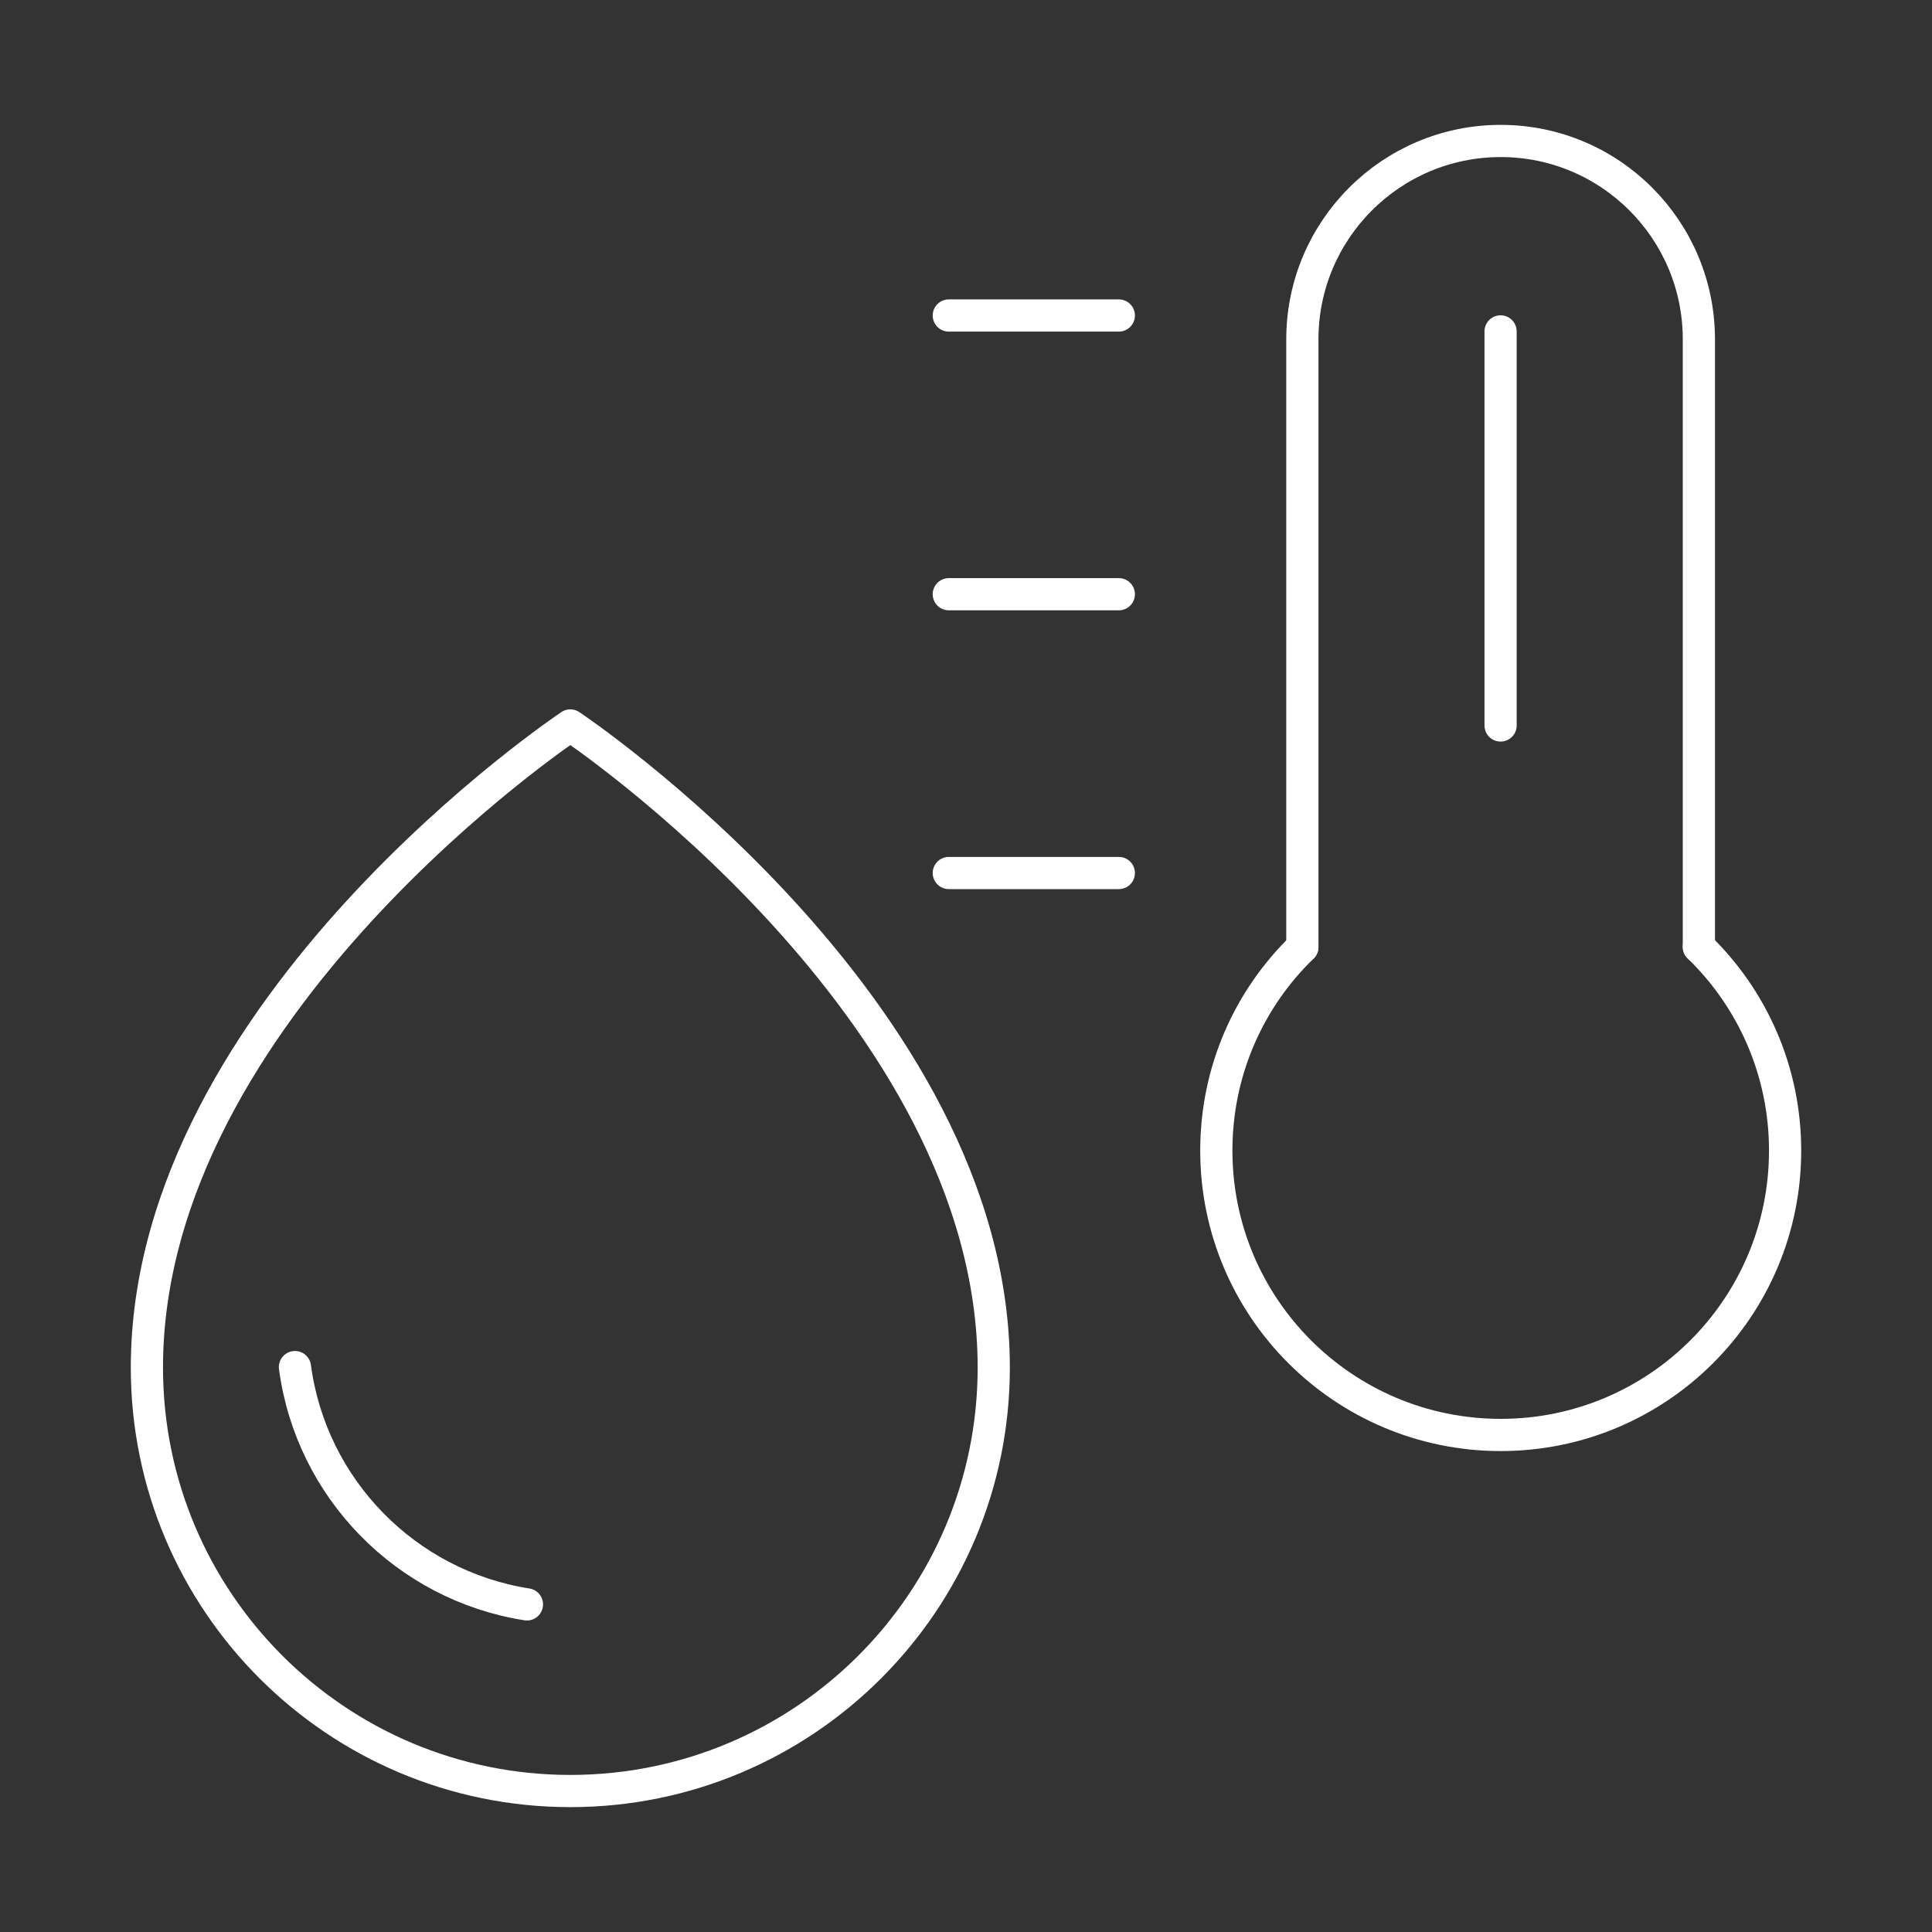 <?xml version="1.0" encoding="UTF-8"?>
<svg id="Layer_1" data-name="Layer 1" xmlns="http://www.w3.org/2000/svg" viewBox="0 0 300 300">
  <rect x="0" y="0" width="300" height="300" fill="#333333" stroke="none"/>
  <defs>
    <style>
      .cls-1 {
        fill: none;
        stroke: #fff;
        stroke-linecap: round;
        stroke-linejoin: round;
        stroke-width: 5px;
      }
    </style>
  </defs>
  <g>
    <path class="cls-1" d="M88.56,278.11c36.31,0,65.75-29.44,65.75-65.75,0-55.88-65.75-99.71-65.75-99.71,0,0-65.75,43.83-65.75,99.71,0,36.31,29.44,65.75,65.75,65.75Z"/>
    <path class="cls-1" d="M45.8,212.28c2.52,18.89,17.27,33.91,36.02,36.85"/>
  </g>
  <path class="cls-1" d="M263.8,147.03c8.26,8,13.39,19.22,13.39,31.63,0,24.4-19.78,44.16-44.16,44.16s-44.16-19.75-44.16-44.16c0-12.38,5.09-23.6,13.36-31.6"/>
  <path class="cls-1" d="M263.8,147.03V52.69c0-17-13.77-30.8-30.77-30.8s-30.8,13.8-30.8,30.8v94.36"/>
  <line class="cls-1" x1="233.01" y1="51.46" x2="233.01" y2="112.65"/>
  <line class="cls-1" x1="173.73" y1="48.99" x2="147.33" y2="48.99"/>
  <line class="cls-1" x1="173.73" y1="92.27" x2="147.33" y2="92.27"/>
  <line class="cls-1" x1="173.73" y1="135.56" x2="147.33" y2="135.56"/>
</svg>